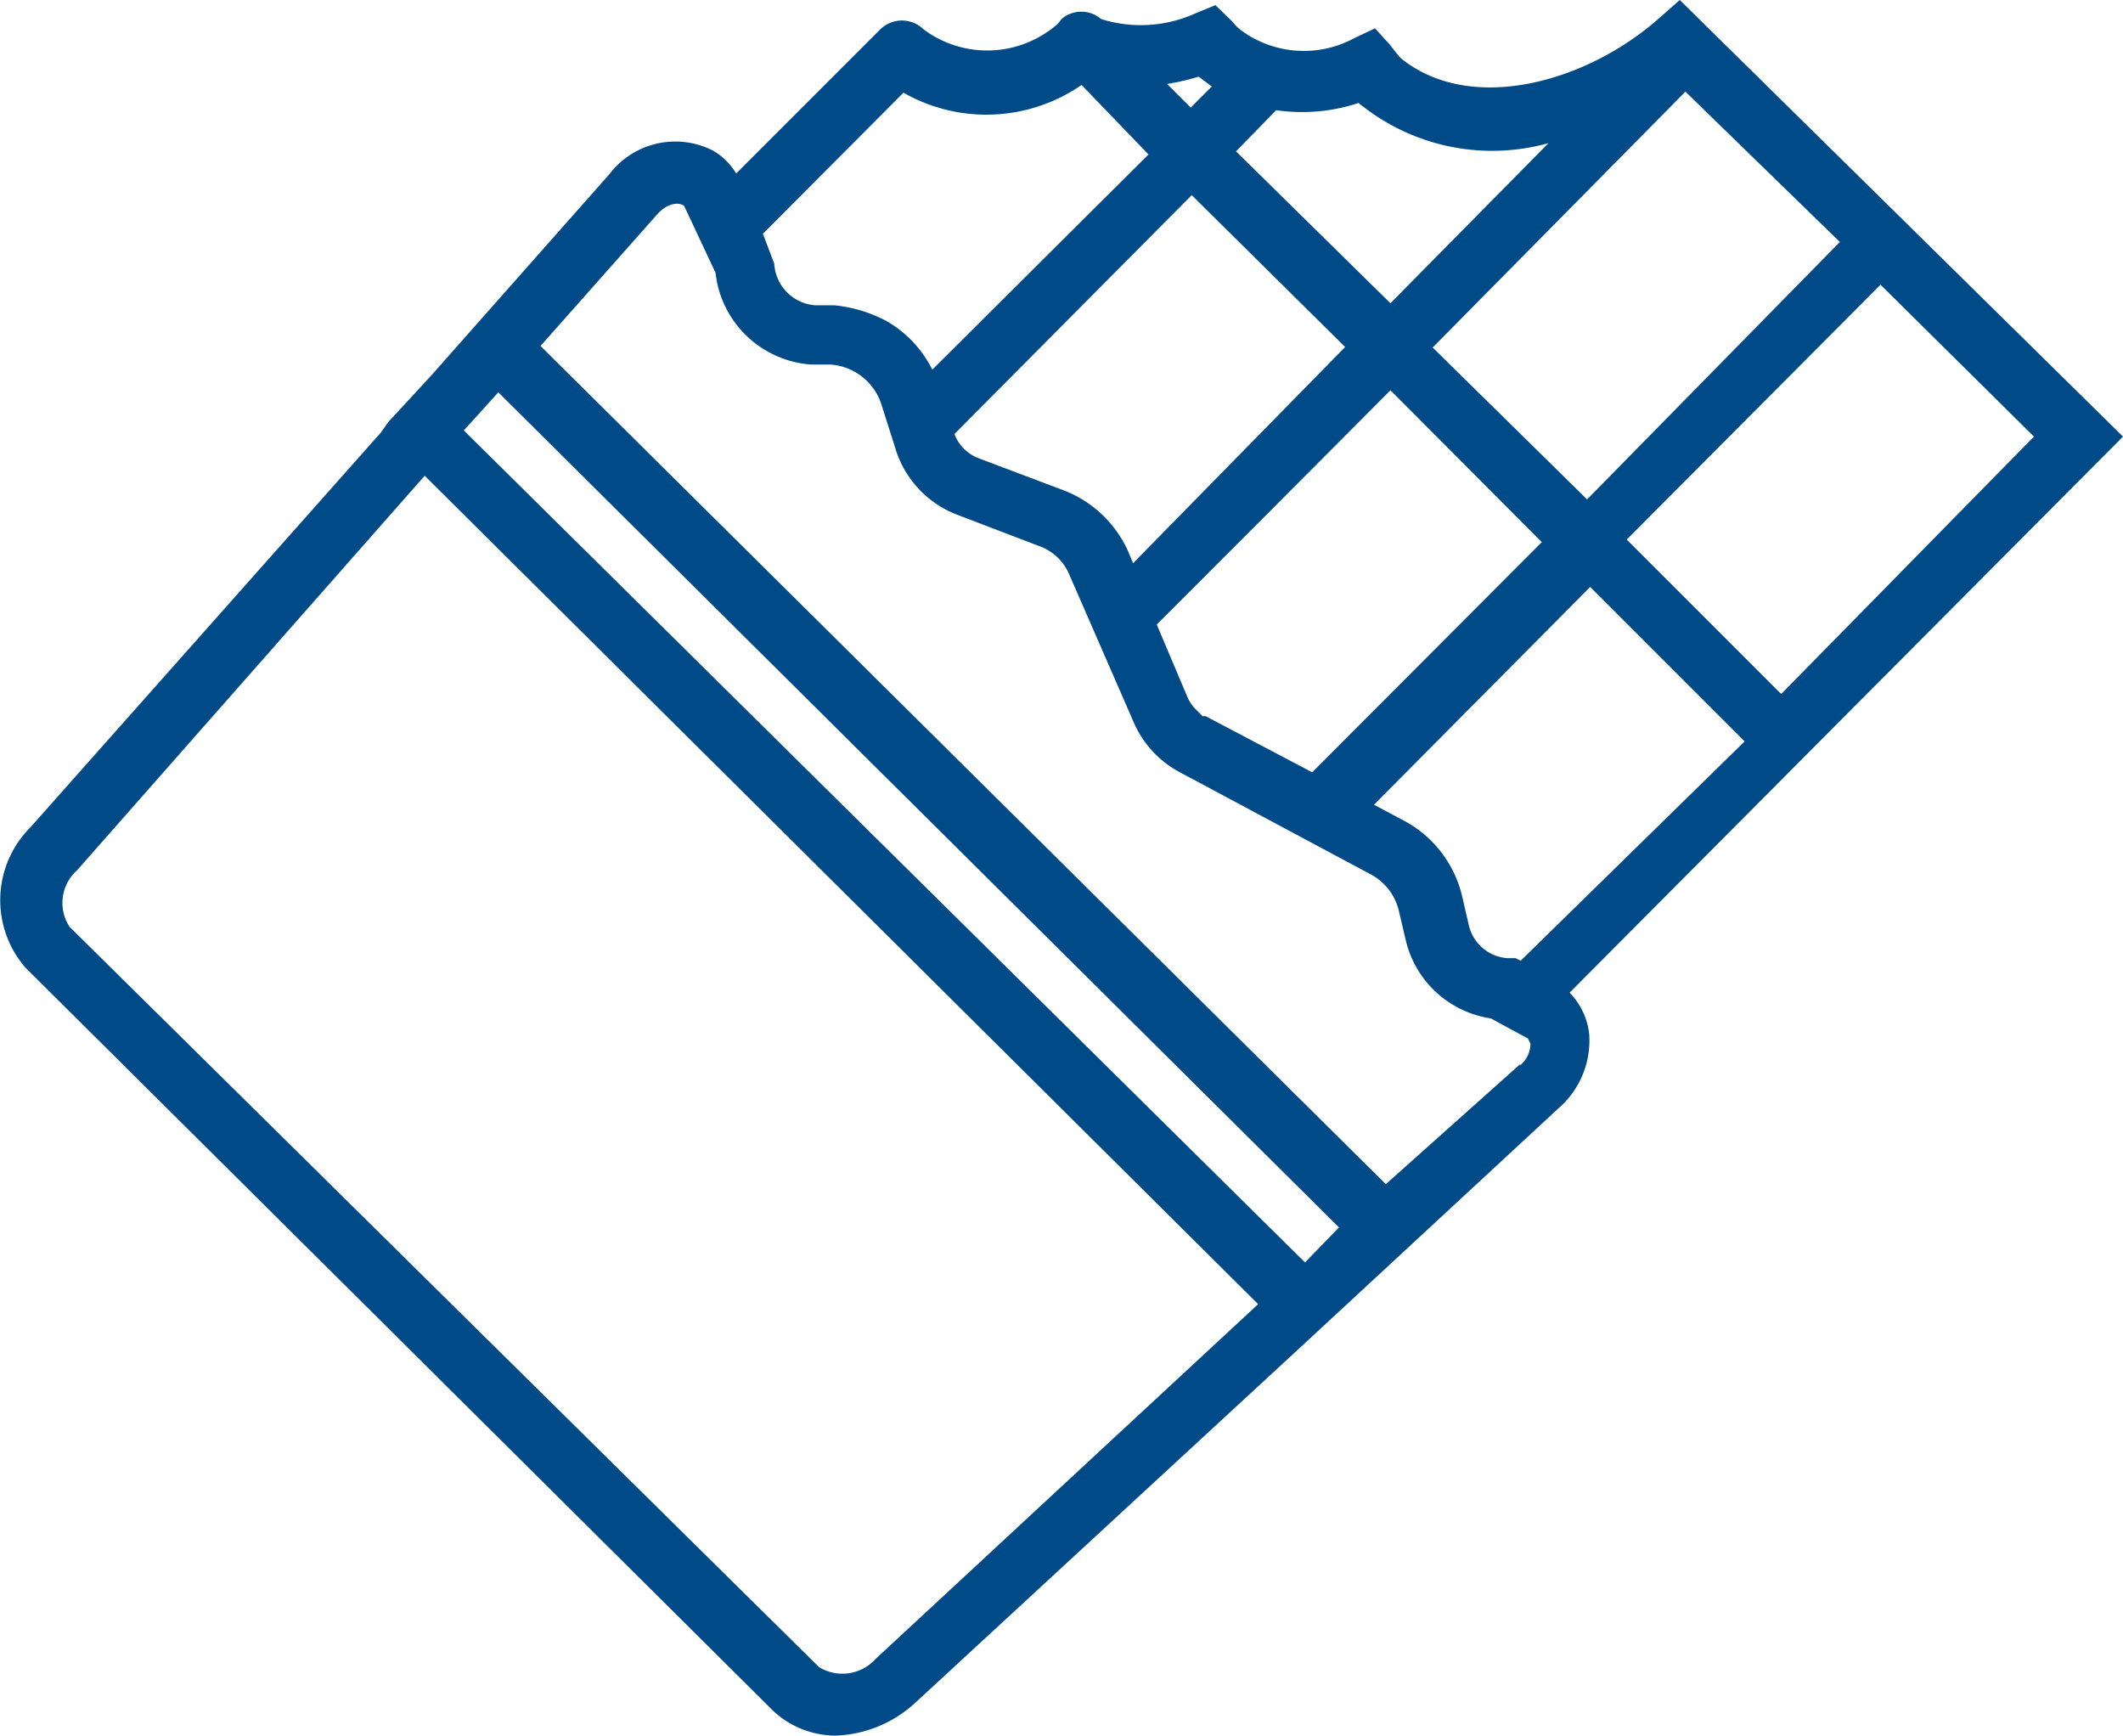 <svg xmlns="http://www.w3.org/2000/svg" id="a595741b-6297-4b5a-a745-77297bb608ee" data-name="Layer 1" width="41.24" height="33.71" viewBox="0 0 41.24 33.71"><path d="M41.23,8.48,32.62,0,32.2.37c-1.4,1.23-3.64,1.86-5,.76A3.07,3.07,0,0,1,27,.88l-.3-.33-.4.19a2.06,2.06,0,0,1-2.2-.15,1,1,0,0,1-.18-.18L23.6.1l-.39.16a2.57,2.57,0,0,1-1.83.11.59.59,0,0,0-.77,0l-.07.09a2.07,2.07,0,0,1-2.61.11l0,0a.6.6,0,0,0-.84,0L14.29,3.37a1.24,1.24,0,0,0-.46-.45,1.61,1.61,0,0,0-2,.46L8.37,7.29l-.84.91-.14.2h0L.58,16.07a2,2,0,0,0-.1,2.72L15,33.22a1.77,1.77,0,0,0,.35.26,1.8,1.8,0,0,0,.87.23,2.4,2.4,0,0,0,1.53-.62l7.51-6.93h0l5-4.63a1.74,1.74,0,0,0,.6-1.45,1.36,1.36,0,0,0-.38-.8Zm-1.73,0-4.91,5-3-3,4.93-4.95ZM32.73,1.78l3,2.92-4.91,5-3-2.95Zm-2.79,8.75L25.48,15l-2.07-1.09-.06,0-.16-.16a.94.94,0,0,1-.12-.18l-.61-1.44,2-2L27,7.58ZM24.78,2.14A3.48,3.48,0,0,0,26.38,2a.71.71,0,0,0,.09.07,4.08,4.08,0,0,0,3.6.71L27,5.89,24,2.94Zm1.34,4.6L22,10.94l-.09-.22A2.27,2.27,0,0,0,20.59,9.5L19,8.9a.81.81,0,0,1-.47-.47l4.61-4.64ZM23.29,1.5h0l.24.18-.41.41-.46-.46a4.15,4.15,0,0,0,.61-.14Zm-5.75.3A3.25,3.25,0,0,0,21,1.65L22.3,3,18.1,7.18a2.23,2.23,0,0,0-.9-.95,2.74,2.74,0,0,0-1-.3l-.37,0a.86.86,0,0,1-.8-.81l-.22-.58ZM17,32.22a.87.87,0,0,1-1.1.16L1.34,18a.85.85,0,0,1,.15-1.1L8.24,9.24,24.43,25.33Zm8.34-7.7L9,8.36l.67-.74L26,23.84Zm4.19-3.86L26.91,23,10.49,6.72l2.26-2.55c.2-.23.43-.25.53-.17l.61,1.3a2,2,0,0,0,1,1.52,2,2,0,0,0,.85.26l.37,0a1.12,1.12,0,0,1,1,.77l.27.85A2,2,0,0,0,18.59,10l1.57.6a1,1,0,0,1,.61.58L22,14a2,2,0,0,0,.91,1l3.74,2a1.09,1.09,0,0,1,.52.72l.12.51a2,2,0,0,0,1.66,1.55l.72.39s0,0,.05.1a.56.56,0,0,1-.21.43Zm0-2-.1-.05-.16,0a.83.83,0,0,1-.75-.65l-.12-.52a2.25,2.25,0,0,0-1.1-1.48l-.62-.33,4.2-4.23,3,3Z" transform="translate(0.01)" style="fill:#004b87"></path></svg>